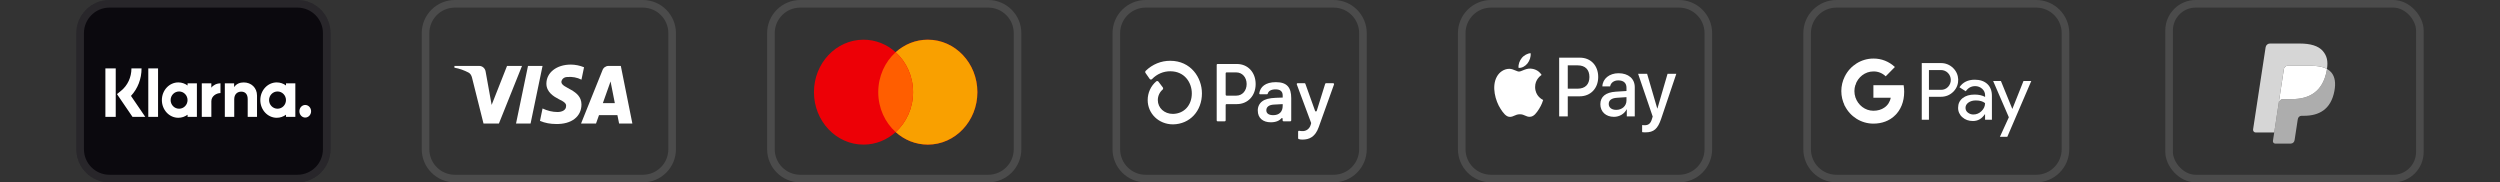 <svg width="329" height="24" viewBox="0 0 329 24" fill="none" xmlns="http://www.w3.org/2000/svg">
<rect x="0" y="0" width="329" height="24" fill="#333333" stroke="none"/>
<g clip-path="url(#clip0_332_5162)">
<path d="M39.137 0H14.409C12 0 10.046 1.954 10.046 4.364V19.636C10.046 22.046 12 24 14.409 24H39.137C41.547 24 43.5 22.046 43.5 19.636V4.364C43.5 1.954 41.547 0 39.137 0Z" fill="#0B090E"/>
<path d="M14.409 0.5H39.137C41.271 0.5 43 2.23 43 4.364V19.636C43 21.77 41.271 23.5 39.137 23.5H14.409C12.276 23.5 10.546 21.77 10.546 19.636V4.364C10.546 2.23 12.276 0.5 14.409 0.5Z" stroke="white" stroke-opacity="0.12"/>
<path fill-rule="evenodd" clip-rule="evenodd" d="M15.23 15.38H13.869V9H15.23V15.38ZM18.629 9H17.297C17.297 10.174 16.795 11.252 15.92 11.957L15.393 12.382L17.437 15.38H19.118L17.237 12.621C18.128 11.666 18.629 10.381 18.629 9ZM20.8 15.379H19.515V9.002H20.8V15.379ZM24.684 10.967V11.249C24.337 10.995 23.919 10.845 23.467 10.845C22.272 10.845 21.303 11.887 21.303 13.172C21.303 14.458 22.272 15.5 23.467 15.5C23.919 15.5 24.337 15.35 24.684 15.096V15.378H25.912V10.967H24.684ZM24.681 13.172C24.681 13.799 24.183 14.307 23.568 14.307C22.953 14.307 22.455 13.799 22.455 13.172C22.455 12.546 22.953 12.038 23.568 12.038C24.183 12.038 24.681 12.546 24.681 13.172ZM37.638 11.249V10.967H38.866V15.378H37.638V15.096C37.291 15.35 36.873 15.5 36.421 15.5C35.226 15.5 34.257 14.458 34.257 13.172C34.257 11.887 35.226 10.845 36.421 10.845C36.873 10.845 37.291 10.995 37.638 11.249ZM36.522 14.307C37.136 14.307 37.634 13.799 37.634 13.172C37.634 12.546 37.136 12.038 36.522 12.038C35.907 12.038 35.409 12.546 35.409 13.172C35.409 13.799 35.907 14.307 36.522 14.307ZM39.399 14.642C39.399 14.184 39.744 13.813 40.169 13.813C40.595 13.813 40.94 14.184 40.94 14.642C40.94 15.1 40.595 15.471 40.169 15.471C39.744 15.471 39.399 15.1 39.399 14.642ZM32.075 10.848C31.585 10.848 31.12 11.012 30.81 11.464V10.967H29.587V15.378H30.825V13.06C30.825 12.389 31.243 12.061 31.747 12.061C32.286 12.061 32.597 12.407 32.597 13.051V15.378H33.823V12.573C33.823 11.546 33.064 10.848 32.075 10.848ZM27.812 10.967V11.541C28.058 11.197 28.517 10.967 29.015 10.967V12.251L29.008 12.251C29.006 12.25 29.003 12.25 29 12.25C28.515 12.25 27.814 12.624 27.814 13.319V15.378H26.555V10.967H27.812Z" fill="white"/>
</g>
<g clip-path="url(#clip1_332_5162)">
<path d="M59.864 0.5H84.591C86.725 0.5 88.454 2.23 88.454 4.364V19.636C88.454 21.77 86.725 23.5 84.591 23.5H59.864C57.73 23.5 56 21.77 56 19.636V4.364C56 2.23 57.73 0.5 59.864 0.5Z" stroke="white" stroke-opacity="0.12"/>
<path fill-rule="evenodd" clip-rule="evenodd" d="M65.656 16.258H63.63L62.11 10.192C62.038 9.913 61.885 9.667 61.66 9.55C61.097 9.258 60.478 9.026 59.802 8.908V8.675H63.067C63.517 8.675 63.855 9.026 63.911 9.433L64.7 13.809L66.726 8.675H68.696L65.656 16.258ZM69.823 16.258H67.909L69.485 8.675H71.399L69.823 16.258ZM73.875 10.776C73.931 10.367 74.269 10.134 74.663 10.134C75.283 10.075 75.958 10.192 76.521 10.484L76.859 8.851C76.296 8.617 75.676 8.5 75.114 8.5C73.256 8.5 71.905 9.55 71.905 11.008C71.905 12.117 72.862 12.7 73.538 13.05C74.269 13.4 74.551 13.634 74.495 13.984C74.495 14.508 73.931 14.742 73.369 14.742C72.693 14.742 72.017 14.567 71.399 14.275L71.061 15.908C71.737 16.2 72.468 16.317 73.144 16.317C75.227 16.375 76.521 15.325 76.521 13.75C76.521 11.767 73.875 11.65 73.875 10.776ZM83.22 16.258L81.7 8.675H80.068C79.73 8.675 79.392 8.908 79.279 9.258L76.465 16.258H78.435L78.829 15.15H81.25L81.475 16.258H83.22ZM80.349 10.717L80.912 13.575H79.335L80.349 10.717Z" fill="white"/>
</g>
<g clip-path="url(#clip2_332_5162)">
<path d="M105.318 0.5H130.045C132.179 0.5 133.909 2.23 133.909 4.364V19.636C133.909 21.77 132.179 23.5 130.045 23.5H105.318C103.184 23.5 101.454 21.77 101.454 19.636V4.364C101.454 2.23 103.184 0.5 105.318 0.5Z" stroke="white" stroke-opacity="0.12"/>
<path fill-rule="evenodd" clip-rule="evenodd" d="M117.87 17.381C116.731 18.409 115.254 19.03 113.64 19.03C110.037 19.03 107.117 15.939 107.117 12.127C107.117 8.314 110.037 5.224 113.64 5.224C115.254 5.224 116.731 5.845 117.87 6.873C119.009 5.845 120.487 5.224 122.101 5.224C125.703 5.224 128.624 8.314 128.624 12.127C128.624 15.939 125.703 19.03 122.101 19.03C120.487 19.03 119.009 18.409 117.87 17.381Z" fill="#ED0006"/>
<path fill-rule="evenodd" clip-rule="evenodd" d="M117.87 17.381C119.273 16.115 120.162 14.231 120.162 12.127C120.162 10.023 119.273 8.139 117.87 6.873C119.009 5.845 120.486 5.224 122.101 5.224C125.703 5.224 128.623 8.314 128.623 12.127C128.623 15.939 125.703 19.03 122.101 19.03C120.486 19.03 119.009 18.409 117.87 17.381Z" fill="#F9A000"/>
<path fill-rule="evenodd" clip-rule="evenodd" d="M117.87 6.873C119.272 8.139 120.161 10.023 120.161 12.127C120.161 14.231 119.272 16.115 117.87 17.381C116.467 16.115 115.578 14.231 115.578 12.127C115.578 10.023 116.467 8.139 117.87 6.873Z" fill="#FF5E00"/>
</g>
<g clip-path="url(#clip3_332_5162)">
<path d="M150.773 0.5H175.5C177.634 0.5 179.364 2.23 179.364 4.364V19.636C179.364 21.77 177.634 23.5 175.5 23.5H150.773C148.639 23.5 146.909 21.77 146.909 19.636V4.364C146.909 2.23 148.639 0.5 150.773 0.5Z" stroke="white" stroke-opacity="0.12"/>
<path d="M165.244 11.061C165.244 12.601 164.212 13.701 162.77 13.701H161.411C161.396 13.701 161.381 13.704 161.367 13.71C161.353 13.716 161.341 13.725 161.33 13.736C161.32 13.747 161.311 13.76 161.306 13.775C161.3 13.789 161.297 13.805 161.297 13.82V15.845C161.297 15.876 161.285 15.907 161.264 15.929C161.242 15.951 161.213 15.964 161.183 15.964H160.232C160.21 15.964 160.188 15.957 160.169 15.944C160.15 15.931 160.135 15.912 160.127 15.89C160.121 15.876 160.118 15.861 160.118 15.845V8.541C160.118 8.525 160.121 8.51 160.126 8.495C160.132 8.481 160.14 8.467 160.151 8.456C160.162 8.445 160.174 8.436 160.188 8.43C160.202 8.424 160.217 8.421 160.232 8.421H162.776C164.212 8.419 165.244 9.519 165.244 11.061ZM164.058 11.061C164.058 10.176 163.481 9.529 162.698 9.529H161.411C161.396 9.529 161.381 9.532 161.367 9.538C161.353 9.544 161.341 9.553 161.33 9.564C161.32 9.575 161.311 9.588 161.306 9.603C161.3 9.617 161.297 9.633 161.297 9.648V12.467C161.297 12.499 161.309 12.529 161.33 12.551C161.352 12.574 161.381 12.586 161.411 12.586H162.698C163.481 12.592 164.058 11.944 164.058 11.061ZM165.526 14.563C165.516 14.327 165.563 14.092 165.662 13.879C165.761 13.667 165.909 13.483 166.093 13.346C166.464 13.054 167.044 12.903 167.895 12.872L168.802 12.838V12.559C168.802 11.998 168.442 11.76 167.865 11.76C167.288 11.76 166.922 11.974 166.838 12.324C166.831 12.349 166.817 12.37 166.797 12.386C166.777 12.401 166.753 12.408 166.729 12.408H165.833C165.817 12.408 165.8 12.405 165.785 12.398C165.77 12.391 165.757 12.381 165.746 12.368C165.735 12.355 165.727 12.339 165.722 12.323C165.718 12.306 165.717 12.289 165.719 12.272C165.852 11.442 166.512 10.812 167.906 10.812C169.39 10.812 169.926 11.535 169.926 12.915V15.845C169.925 15.877 169.913 15.907 169.891 15.93C169.869 15.952 169.84 15.964 169.81 15.964H168.907C168.877 15.964 168.848 15.952 168.826 15.93C168.816 15.918 168.807 15.905 168.802 15.891C168.796 15.876 168.793 15.861 168.793 15.845V15.626C168.793 15.608 168.788 15.59 168.779 15.575C168.769 15.56 168.756 15.548 168.74 15.541C168.724 15.534 168.706 15.533 168.689 15.537C168.672 15.541 168.657 15.55 168.645 15.563C168.374 15.871 167.937 16.094 167.236 16.094C166.206 16.094 165.526 15.533 165.526 14.563ZM168.802 13.928V13.701L167.628 13.765C167.009 13.799 166.649 14.067 166.649 14.52C166.649 14.93 166.979 15.156 167.556 15.156C168.339 15.156 168.802 14.714 168.802 13.928ZM170.832 18.178V17.329C170.832 17.311 170.836 17.294 170.844 17.278C170.851 17.262 170.862 17.248 170.875 17.236C170.888 17.225 170.903 17.217 170.92 17.213C170.936 17.208 170.954 17.208 170.97 17.211C171.109 17.238 171.25 17.252 171.391 17.253C171.633 17.265 171.872 17.192 172.07 17.045C172.268 16.898 172.413 16.686 172.482 16.443L172.541 16.248C172.549 16.221 172.549 16.193 172.541 16.167L170.66 11.112C170.653 11.094 170.651 11.074 170.653 11.055C170.655 11.035 170.661 11.016 170.672 11C170.682 10.984 170.697 10.97 170.713 10.961C170.73 10.952 170.748 10.947 170.767 10.947H171.679C171.702 10.947 171.725 10.954 171.744 10.969C171.763 10.982 171.778 11.002 171.786 11.025L173.064 14.59C173.072 14.613 173.087 14.634 173.106 14.648C173.126 14.663 173.149 14.671 173.173 14.671C173.197 14.671 173.221 14.663 173.24 14.648C173.26 14.634 173.275 14.613 173.283 14.59L174.392 11.035C174.4 11.01 174.415 10.989 174.435 10.974C174.454 10.959 174.478 10.951 174.503 10.951H175.446C175.465 10.951 175.484 10.956 175.501 10.966C175.517 10.975 175.532 10.988 175.542 11.005C175.553 11.021 175.56 11.04 175.562 11.059C175.564 11.079 175.562 11.099 175.555 11.117L173.543 16.731C173.08 18.035 172.285 18.369 171.411 18.369C171.245 18.374 171.079 18.353 170.919 18.307C170.892 18.3 170.869 18.283 170.853 18.259C170.837 18.236 170.83 18.207 170.832 18.178ZM154.008 8C152.809 7.991 151.653 8.463 150.777 9.319C150.74 9.355 150.717 9.404 150.712 9.457C150.707 9.51 150.721 9.562 150.752 9.605L151.294 10.38C151.312 10.406 151.335 10.427 151.361 10.443C151.387 10.458 151.417 10.468 151.447 10.47C151.477 10.473 151.507 10.468 151.536 10.457C151.564 10.446 151.59 10.429 151.611 10.406C151.926 10.076 152.301 9.816 152.713 9.64C153.125 9.464 153.567 9.375 154.012 9.379C155.872 9.379 156.843 10.844 156.843 12.29C156.843 13.861 155.823 14.967 154.356 14.989C153.223 14.989 152.369 14.203 152.369 13.165C152.37 12.903 152.427 12.644 152.535 12.408C152.643 12.171 152.801 11.963 152.995 11.797C153.036 11.761 153.062 11.71 153.068 11.654C153.073 11.598 153.057 11.543 153.023 11.499L152.453 10.746C152.436 10.723 152.415 10.704 152.39 10.69C152.366 10.676 152.339 10.668 152.312 10.665C152.284 10.662 152.256 10.665 152.23 10.673C152.203 10.682 152.178 10.696 152.157 10.714C151.807 11.009 151.525 11.383 151.33 11.807C151.136 12.231 151.035 12.695 151.035 13.165C151.035 14.952 152.487 16.354 154.346 16.366H154.371C156.579 16.336 158.175 14.625 158.175 12.287C158.175 10.21 156.714 8 154.008 8H154.008Z" fill="white"/>
</g>
<g clip-path="url(#clip4_332_5162)">
<path d="M196.227 0.5H220.954C223.088 0.5 224.818 2.23 224.818 4.364V19.636C224.818 21.77 223.088 23.5 220.954 23.5H196.227C194.093 23.5 192.363 21.77 192.363 19.636V4.364C192.363 2.23 194.093 0.5 196.227 0.5Z" stroke="white" stroke-opacity="0.12"/>
<path fill-rule="evenodd" clip-rule="evenodd" d="M201.02 8.343C200.74 8.695 200.29 8.973 199.841 8.933C199.785 8.457 200.005 7.952 200.262 7.639C200.543 7.278 201.034 7.02 201.432 7C201.479 7.496 201.297 7.981 201.02 8.343ZM201.428 9.027C201.032 9.003 200.671 9.153 200.379 9.274C200.191 9.353 200.032 9.419 199.911 9.419C199.775 9.419 199.61 9.349 199.424 9.271C199.181 9.168 198.902 9.051 198.61 9.057C197.941 9.067 197.318 9.468 196.977 10.108C196.275 11.386 196.794 13.28 197.473 14.32C197.805 14.836 198.203 15.401 198.727 15.381C198.958 15.372 199.124 15.297 199.295 15.22C199.493 15.131 199.698 15.039 200.019 15.039C200.328 15.039 200.525 15.129 200.713 15.215C200.892 15.297 201.064 15.376 201.32 15.371C201.863 15.361 202.204 14.856 202.537 14.34C202.895 13.787 203.053 13.247 203.077 13.165L203.08 13.156C203.079 13.155 203.075 13.153 203.067 13.149C202.947 13.091 202.031 12.647 202.022 11.456C202.013 10.456 202.749 9.949 202.864 9.87C202.871 9.865 202.876 9.861 202.878 9.86C202.41 9.126 201.68 9.047 201.428 9.027ZM205.186 15.317V7.59H207.923C209.337 7.59 210.324 8.621 210.324 10.127C210.324 11.634 209.318 12.675 207.886 12.675H206.318V15.317H205.186ZM206.318 8.601H207.624C208.607 8.601 209.168 9.156 209.168 10.132C209.168 11.109 208.607 11.669 207.619 11.669H206.318V8.601ZM214.064 14.39C213.764 14.995 213.104 15.376 212.393 15.376C211.34 15.376 210.605 14.712 210.605 13.711C210.605 12.72 211.317 12.15 212.632 12.065L214.045 11.976V11.55C214.045 10.92 213.657 10.579 212.964 10.579C212.393 10.579 211.977 10.891 211.892 11.367H210.872C210.905 10.365 211.794 9.637 212.997 9.637C214.293 9.637 215.135 10.355 215.135 11.471V15.317H214.087V14.39H214.064ZM212.697 14.459C212.093 14.459 211.71 14.152 211.71 13.681C211.71 13.195 212.079 12.913 212.786 12.868L214.045 12.784V13.22C214.045 13.944 213.465 14.459 212.697 14.459ZM218.613 15.619C218.159 16.972 217.639 17.418 216.535 17.418C216.451 17.418 216.17 17.408 216.104 17.388V16.462C216.174 16.471 216.348 16.481 216.437 16.481C216.937 16.481 217.218 16.258 217.391 15.678L217.494 15.336L215.575 9.711H216.759L218.093 14.276H218.117L219.45 9.711H220.602L218.613 15.619Z" fill="white"/>
</g>
<g clip-path="url(#clip5_332_5162)">
<path d="M241.682 0.5H267.955C270.089 0.5 271.818 2.23 271.818 4.364V19.636C271.818 21.77 270.089 23.5 267.955 23.5H241.682C239.548 23.5 237.818 21.77 237.818 19.636V4.364C237.818 2.23 239.548 0.5 241.682 0.5Z" stroke="white" stroke-opacity="0.12"/>
<path fill-rule="evenodd" clip-rule="evenodd" d="M253.848 15.758V12.737H255.407C256.046 12.737 256.585 12.523 257.025 12.101L257.13 11.994C257.934 11.12 257.881 9.758 257.025 8.949C256.597 8.521 256.011 8.289 255.407 8.301H252.904V15.758H253.848ZM253.848 11.821V9.217H255.431C255.771 9.217 256.093 9.347 256.334 9.585C256.844 10.085 256.856 10.917 256.363 11.435C256.123 11.69 255.783 11.833 255.431 11.821H253.848ZM261.533 11.054C261.128 10.68 260.577 10.489 259.88 10.489C258.983 10.489 258.309 10.822 257.863 11.482L258.696 12.012C259 11.56 259.417 11.334 259.944 11.334C260.278 11.334 260.601 11.459 260.853 11.684C261.099 11.899 261.239 12.208 261.239 12.535V12.755C260.876 12.553 260.419 12.446 259.856 12.446C259.2 12.446 258.672 12.6 258.279 12.915C257.887 13.231 257.687 13.647 257.687 14.176C257.676 14.658 257.881 15.116 258.244 15.425C258.613 15.758 259.082 15.925 259.633 15.925C260.284 15.925 260.8 15.633 261.193 15.05H261.234V15.758H262.136V12.612C262.136 11.952 261.937 11.429 261.533 11.054ZM258.971 14.818C258.778 14.676 258.661 14.444 258.661 14.194C258.661 13.915 258.789 13.682 259.042 13.498C259.299 13.314 259.622 13.219 260.003 13.219C260.531 13.213 260.941 13.332 261.234 13.57C261.234 13.974 261.076 14.325 260.765 14.622C260.484 14.908 260.103 15.068 259.704 15.068C259.44 15.074 259.182 14.985 258.971 14.818ZM264.164 18L267.318 10.656H266.292L264.833 14.319H264.815L263.32 10.656H262.295L264.364 15.431L263.191 18H264.164Z" fill="white"/>
<path d="M250.59 12.083C250.59 11.792 250.567 11.5 250.52 11.215H246.54V12.862H248.82C248.726 13.391 248.422 13.867 247.976 14.164V15.235H249.336C250.133 14.492 250.59 13.391 250.59 12.083Z" fill="white"/>
<path d="M246.54 16.269C247.678 16.269 248.639 15.889 249.336 15.235L247.977 14.164C247.596 14.426 247.109 14.575 246.54 14.575C245.439 14.575 244.507 13.819 244.172 12.808H242.771V13.915C243.487 15.36 244.946 16.269 246.54 16.269Z" fill="white"/>
<path d="M244.172 12.809C243.996 12.279 243.996 11.703 244.172 11.167V10.067H242.771C242.167 11.274 242.167 12.701 242.771 13.909L244.172 12.809Z" fill="white"/>
<path d="M246.54 9.401C247.144 9.389 247.724 9.621 248.158 10.043L249.366 8.818C248.598 8.093 247.59 7.694 246.54 7.706C244.946 7.706 243.487 8.622 242.771 10.067L244.172 11.173C244.507 10.156 245.439 9.401 246.54 9.401Z" fill="white"/>
</g>
<rect x="285.454" y="0.5" width="33" height="23" rx="3.5" stroke="white" stroke-opacity="0.12"/>
<path fill-rule="evenodd" clip-rule="evenodd" d="M306.23 9.075C306.218 9.153 306.205 9.233 306.19 9.315C305.668 12.085 303.881 13.042 301.6 13.042H300.439C300.16 13.042 299.924 13.252 299.881 13.536L299.118 18.539C299.09 18.726 299.229 18.895 299.411 18.895H301.471C301.715 18.895 301.923 18.711 301.961 18.463L301.981 18.355L302.369 15.81L302.394 15.671C302.432 15.421 302.64 15.238 302.884 15.238H303.192C305.188 15.238 306.75 14.4 307.207 11.977C307.398 10.964 307.299 10.119 306.794 9.524C306.641 9.345 306.452 9.196 306.23 9.075Z" fill="white" fill-opacity="0.6"/>
<path fill-rule="evenodd" clip-rule="evenodd" d="M305.684 8.85C305.604 8.826 305.522 8.804 305.437 8.784C305.353 8.765 305.266 8.748 305.176 8.733C304.863 8.681 304.52 8.656 304.152 8.656H301.049C300.973 8.656 300.9 8.674 300.835 8.706C300.692 8.777 300.586 8.917 300.56 9.089L299.9 13.41L299.881 13.536C299.924 13.252 300.159 13.042 300.438 13.042H301.6C303.881 13.042 305.667 12.085 306.19 9.315C306.205 9.233 306.218 9.153 306.23 9.075C306.098 9.002 305.955 8.94 305.801 8.888C305.763 8.874 305.724 8.862 305.684 8.85Z" fill="white"/>
<path fill-rule="evenodd" clip-rule="evenodd" d="M300.56 9.089C300.586 8.917 300.692 8.777 300.835 8.707C300.9 8.674 300.972 8.656 301.049 8.656H304.152C304.52 8.656 304.863 8.681 305.176 8.734C305.265 8.748 305.352 8.765 305.437 8.785C305.522 8.804 305.604 8.826 305.684 8.85C305.723 8.862 305.763 8.875 305.801 8.887C305.955 8.94 306.098 9.003 306.23 9.075C306.386 8.051 306.229 7.354 305.693 6.722C305.103 6.027 304.037 5.73 302.673 5.73H298.714C298.436 5.73 298.198 5.939 298.155 6.224L296.506 17.028C296.474 17.242 296.633 17.434 296.842 17.434H299.286L300.56 9.089Z" fill="white" fill-opacity="0.8"/>
<defs>
<clipPath id="clip0_332_5162">
<rect width="33.455" height="24" fill="white" transform="translate(10.046)"/>
</clipPath>
<clipPath id="clip1_332_5162">
<rect width="33.455" height="24" fill="white" transform="translate(55.5)"/>
</clipPath>
<clipPath id="clip2_332_5162">
<rect width="33.455" height="24" fill="white" transform="translate(100.954)"/>
</clipPath>
<clipPath id="clip3_332_5162">
<rect width="33.455" height="24" fill="white" transform="translate(146.409)"/>
</clipPath>
<clipPath id="clip4_332_5162">
<rect width="33.455" height="24" fill="white" transform="translate(191.863)"/>
</clipPath>
<clipPath id="clip5_332_5162">
<rect width="35.636" height="24" fill="white" transform="translate(237.318)"/>
</clipPath>
</defs>
</svg>
